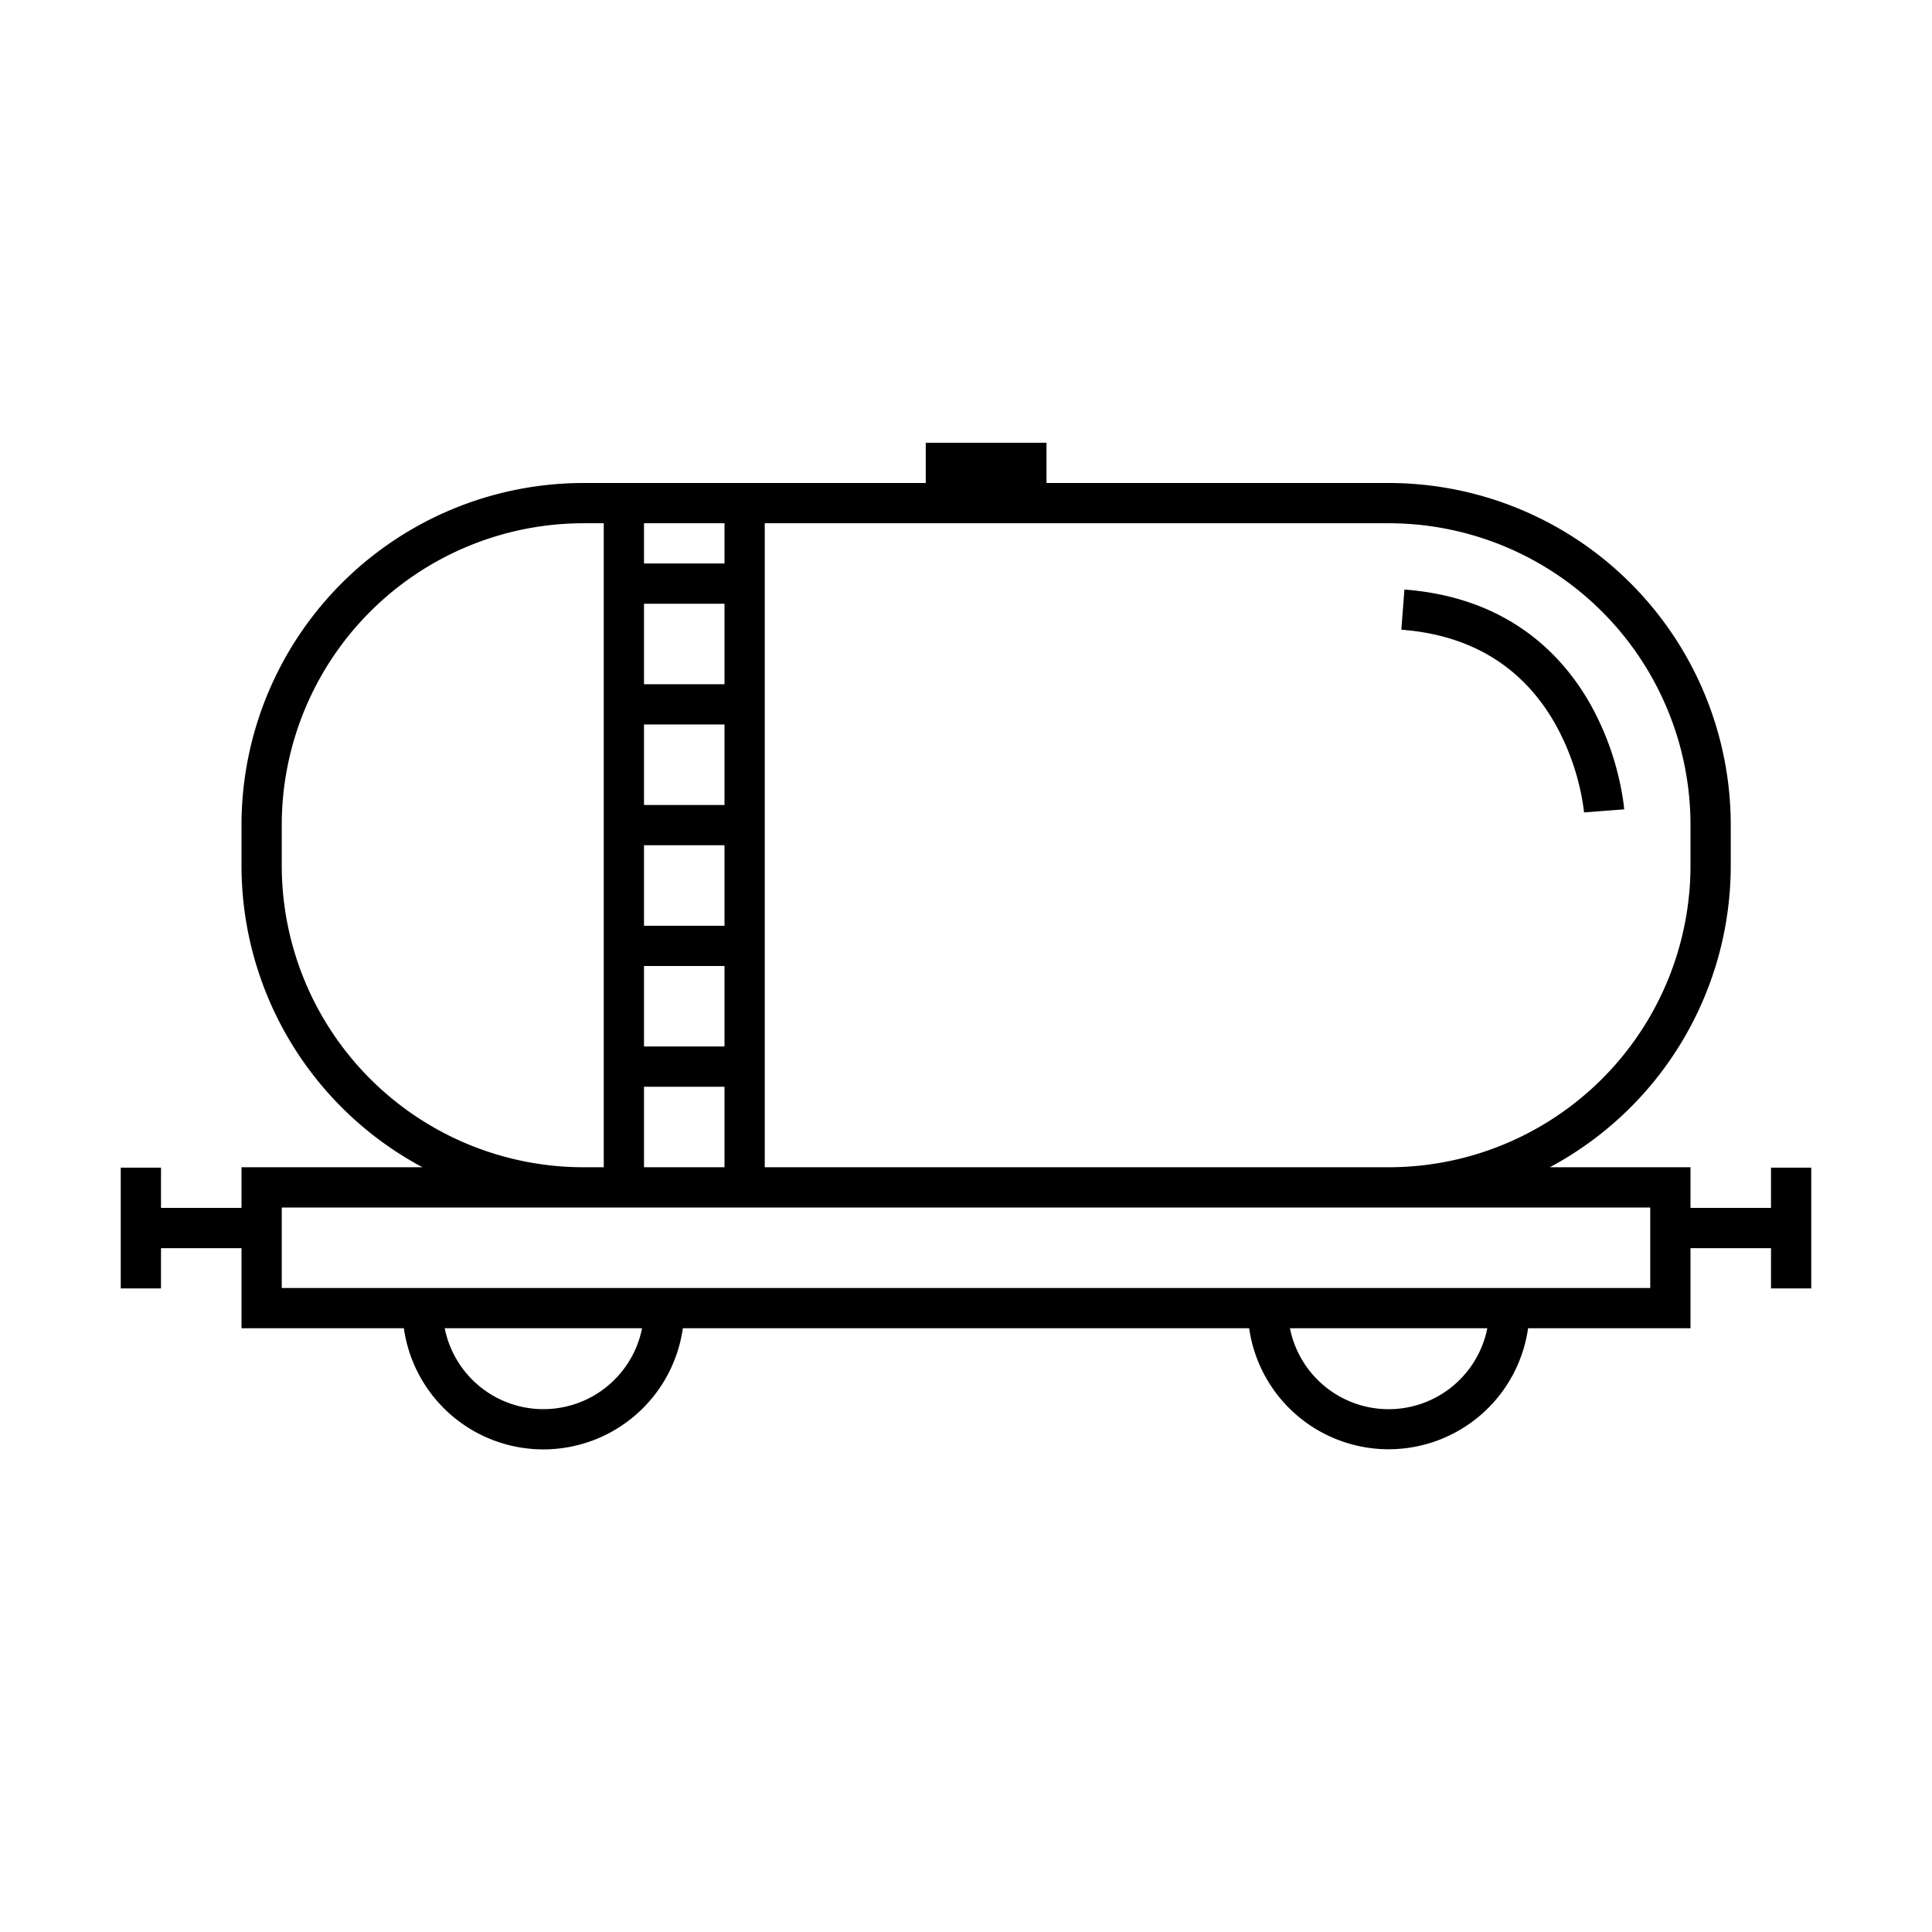 <svg xmlns="http://www.w3.org/2000/svg" width="48" height="48" fill="none" viewBox="0 0 48 48"><path fill="#000" fill-rule="evenodd" d="M23 11v1h-8.5A8.5 8.5 0 0 0 6 20.5v1a8.5 8.5 0 0 0 4.496 7.5H6v1.01H4v-1H3v3h1v-1h2V33h4.034a3.5 3.5 0 0 0 6.931 0h14.07a3.5 3.5 0 0 0 6.93 0H42v-1.99h2v1h1v-3h-1v1h-2V29h-3.496A8.5 8.5 0 0 0 43 21.5v-1a8.5 8.5 0 0 0-8.5-8.5H26v-1zm19 10.5a7.5 7.5 0 0 1-7.5 7.5H19V13h15.5a7.5 7.5 0 0 1 7.5 7.5zM18 13h-2v1h2zm-2 4v-2h2v2zm0 1v2h2v-2zm0 5v-2h2v2zm0 1v2h2v-2zm0 5v-2h2v2zm-1-16v16h-.5A7.5 7.5 0 0 1 7 21.5v-1a7.5 7.5 0 0 1 7.5-7.5zM7 30h34v2H7zm8.952 3h-4.903a2.5 2.5 0 0 0 4.903 0m16.78 1.278A2.5 2.5 0 0 1 32.048 33h4.904a2.5 2.5 0 0 1-4.22 1.278m2.084-18.633c2.122.161 3.238 1.287 3.843 2.377a6 6 0 0 1 .693 2.126l.003.03v.007l.499-.039.498-.038V20.1l-.002-.014a3 3 0 0 0-.026-.214 7.05 7.05 0 0 0-.79-2.337c-.734-1.321-2.119-2.696-4.642-2.888z" clip-rule="evenodd"/></svg>